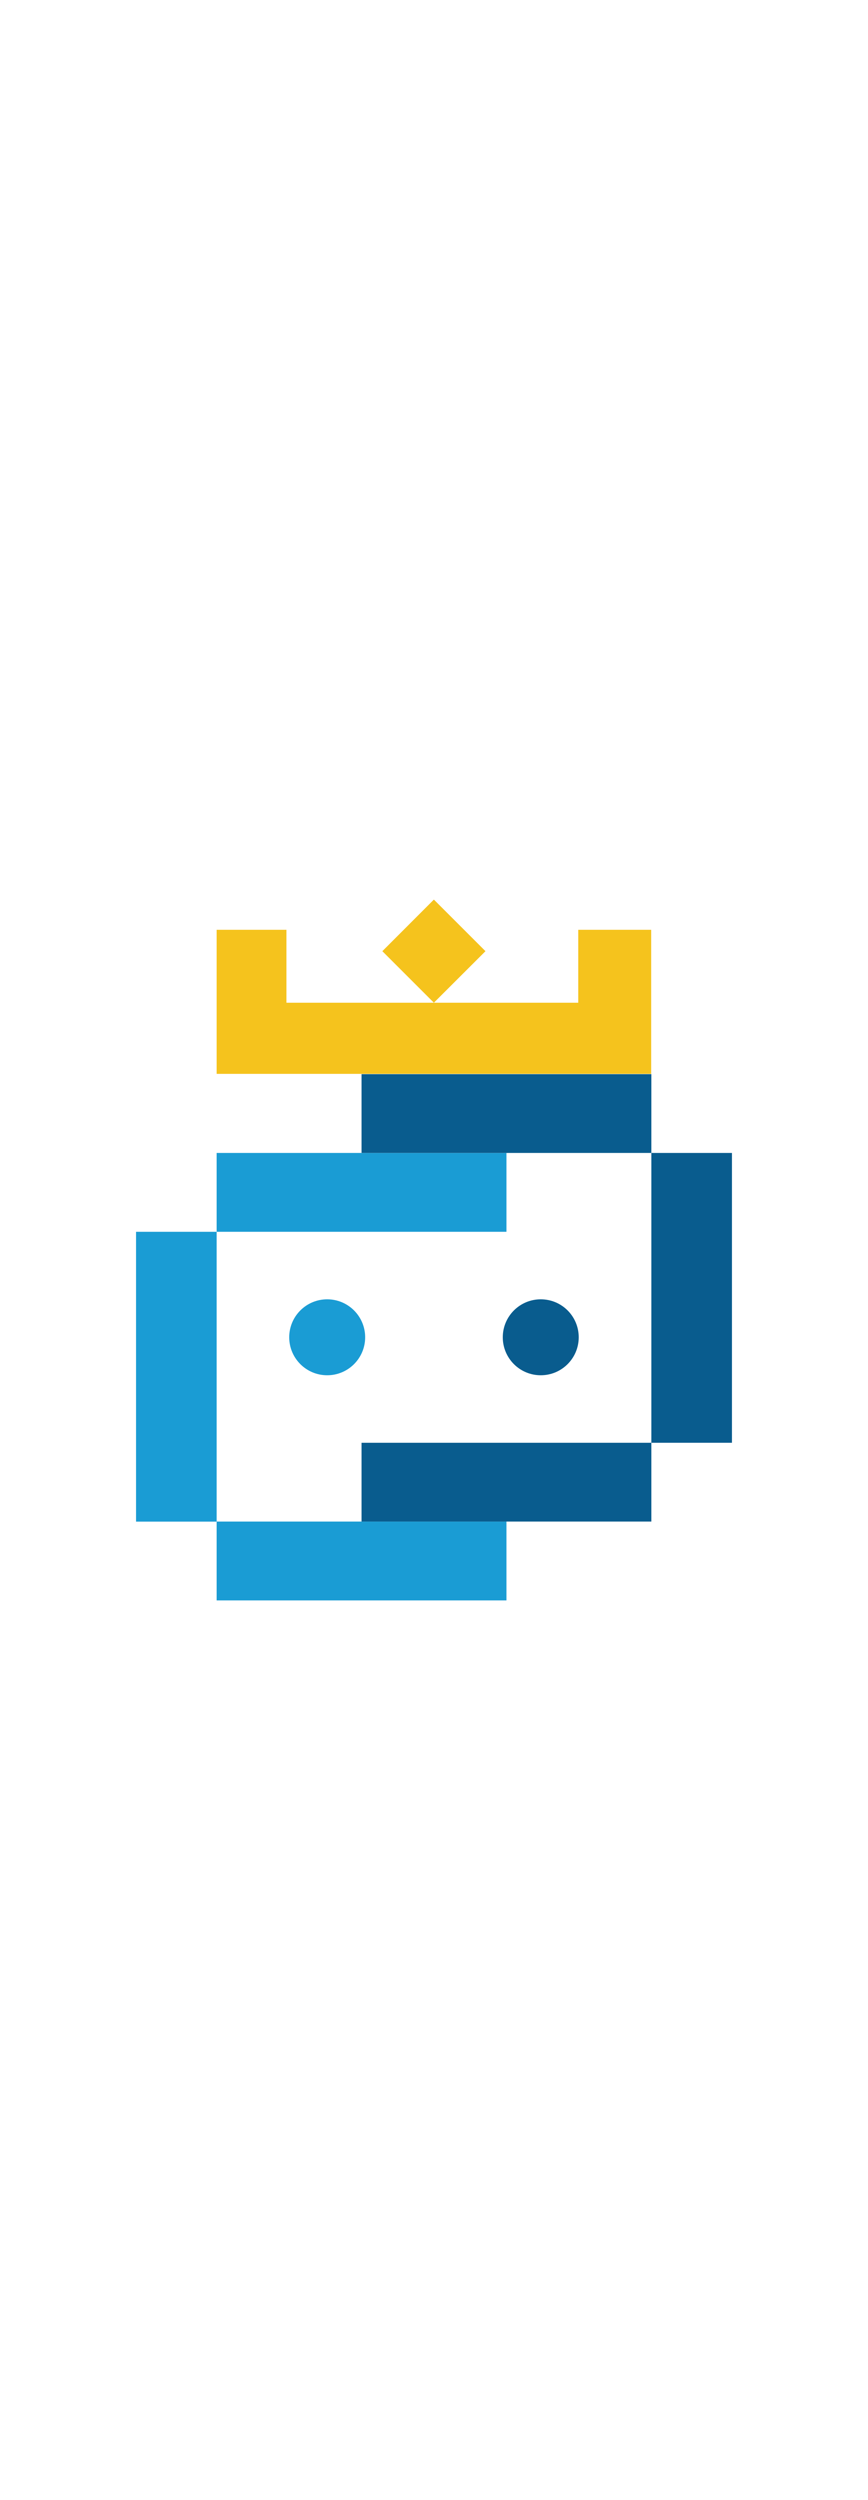 <?xml version="1.0" encoding="utf-8"?><!-- Generator: Adobe Illustrator 26.0.2, SVG Export Plug-In . SVG Version: 6.00 Build 0)  --><svg xml:space="preserve" style="enable-background:new 0 0 144 144;" viewBox="0 0 144 144" y="0px" x="0px" xmlns:xlink="http://www.w3.org/1999/xlink" xmlns="http://www.w3.org/2000/svg" id="Layer_1" version="1.1" width="50"><style type="text/css">
	.st0{fill:#1A9CD4;}
	.st1{fill:#095C8E;}
	.st2{fill:#F5C31D;}
</style><g><g><rect height="13.08" width="48.08" class="st0" y="117.05" x="35.94"/><rect height="13.08" width="48.08" class="st0" y="55.9" x="35.94"/><rect height="48.08" width="13.37" class="st0" y="68.98" x="22.57"/><g><g><path d="M60.58,86.48c0,3.48-2.82,6.3-6.3,6.3s-6.3-2.82-6.3-6.3s2.82-6.3,6.3-6.3S60.58,83,60.58,86.48" class="st0"/><path d="M96.01,86.48c0,3.48-2.82,6.3-6.3,6.3c-3.48,0-6.3-2.82-6.3-6.3s2.82-6.3,6.3-6.3
					C93.2,80.18,96.01,83,96.01,86.48" class="st1"/></g><rect height="13.07" width="48.08" class="st1" y="42.83" x="59.98"/><rect height="13.07" width="48.08" class="st1" y="103.98" x="59.98"/><rect height="48.08" width="13.37" class="st1" y="55.9" x="108.06"/></g></g><polygon points="95.93,18.88 95.93,30.98 71.98,30.98 80.54,22.43 71.98,13.87 63.43,22.43 71.98,30.98 47.52,30.98 
		47.52,18.88 35.94,18.88 35.94,30.98 35.94,42.78 108.03,42.78 108.03,30.98 108.03,18.88" class="st2"/></g></svg>